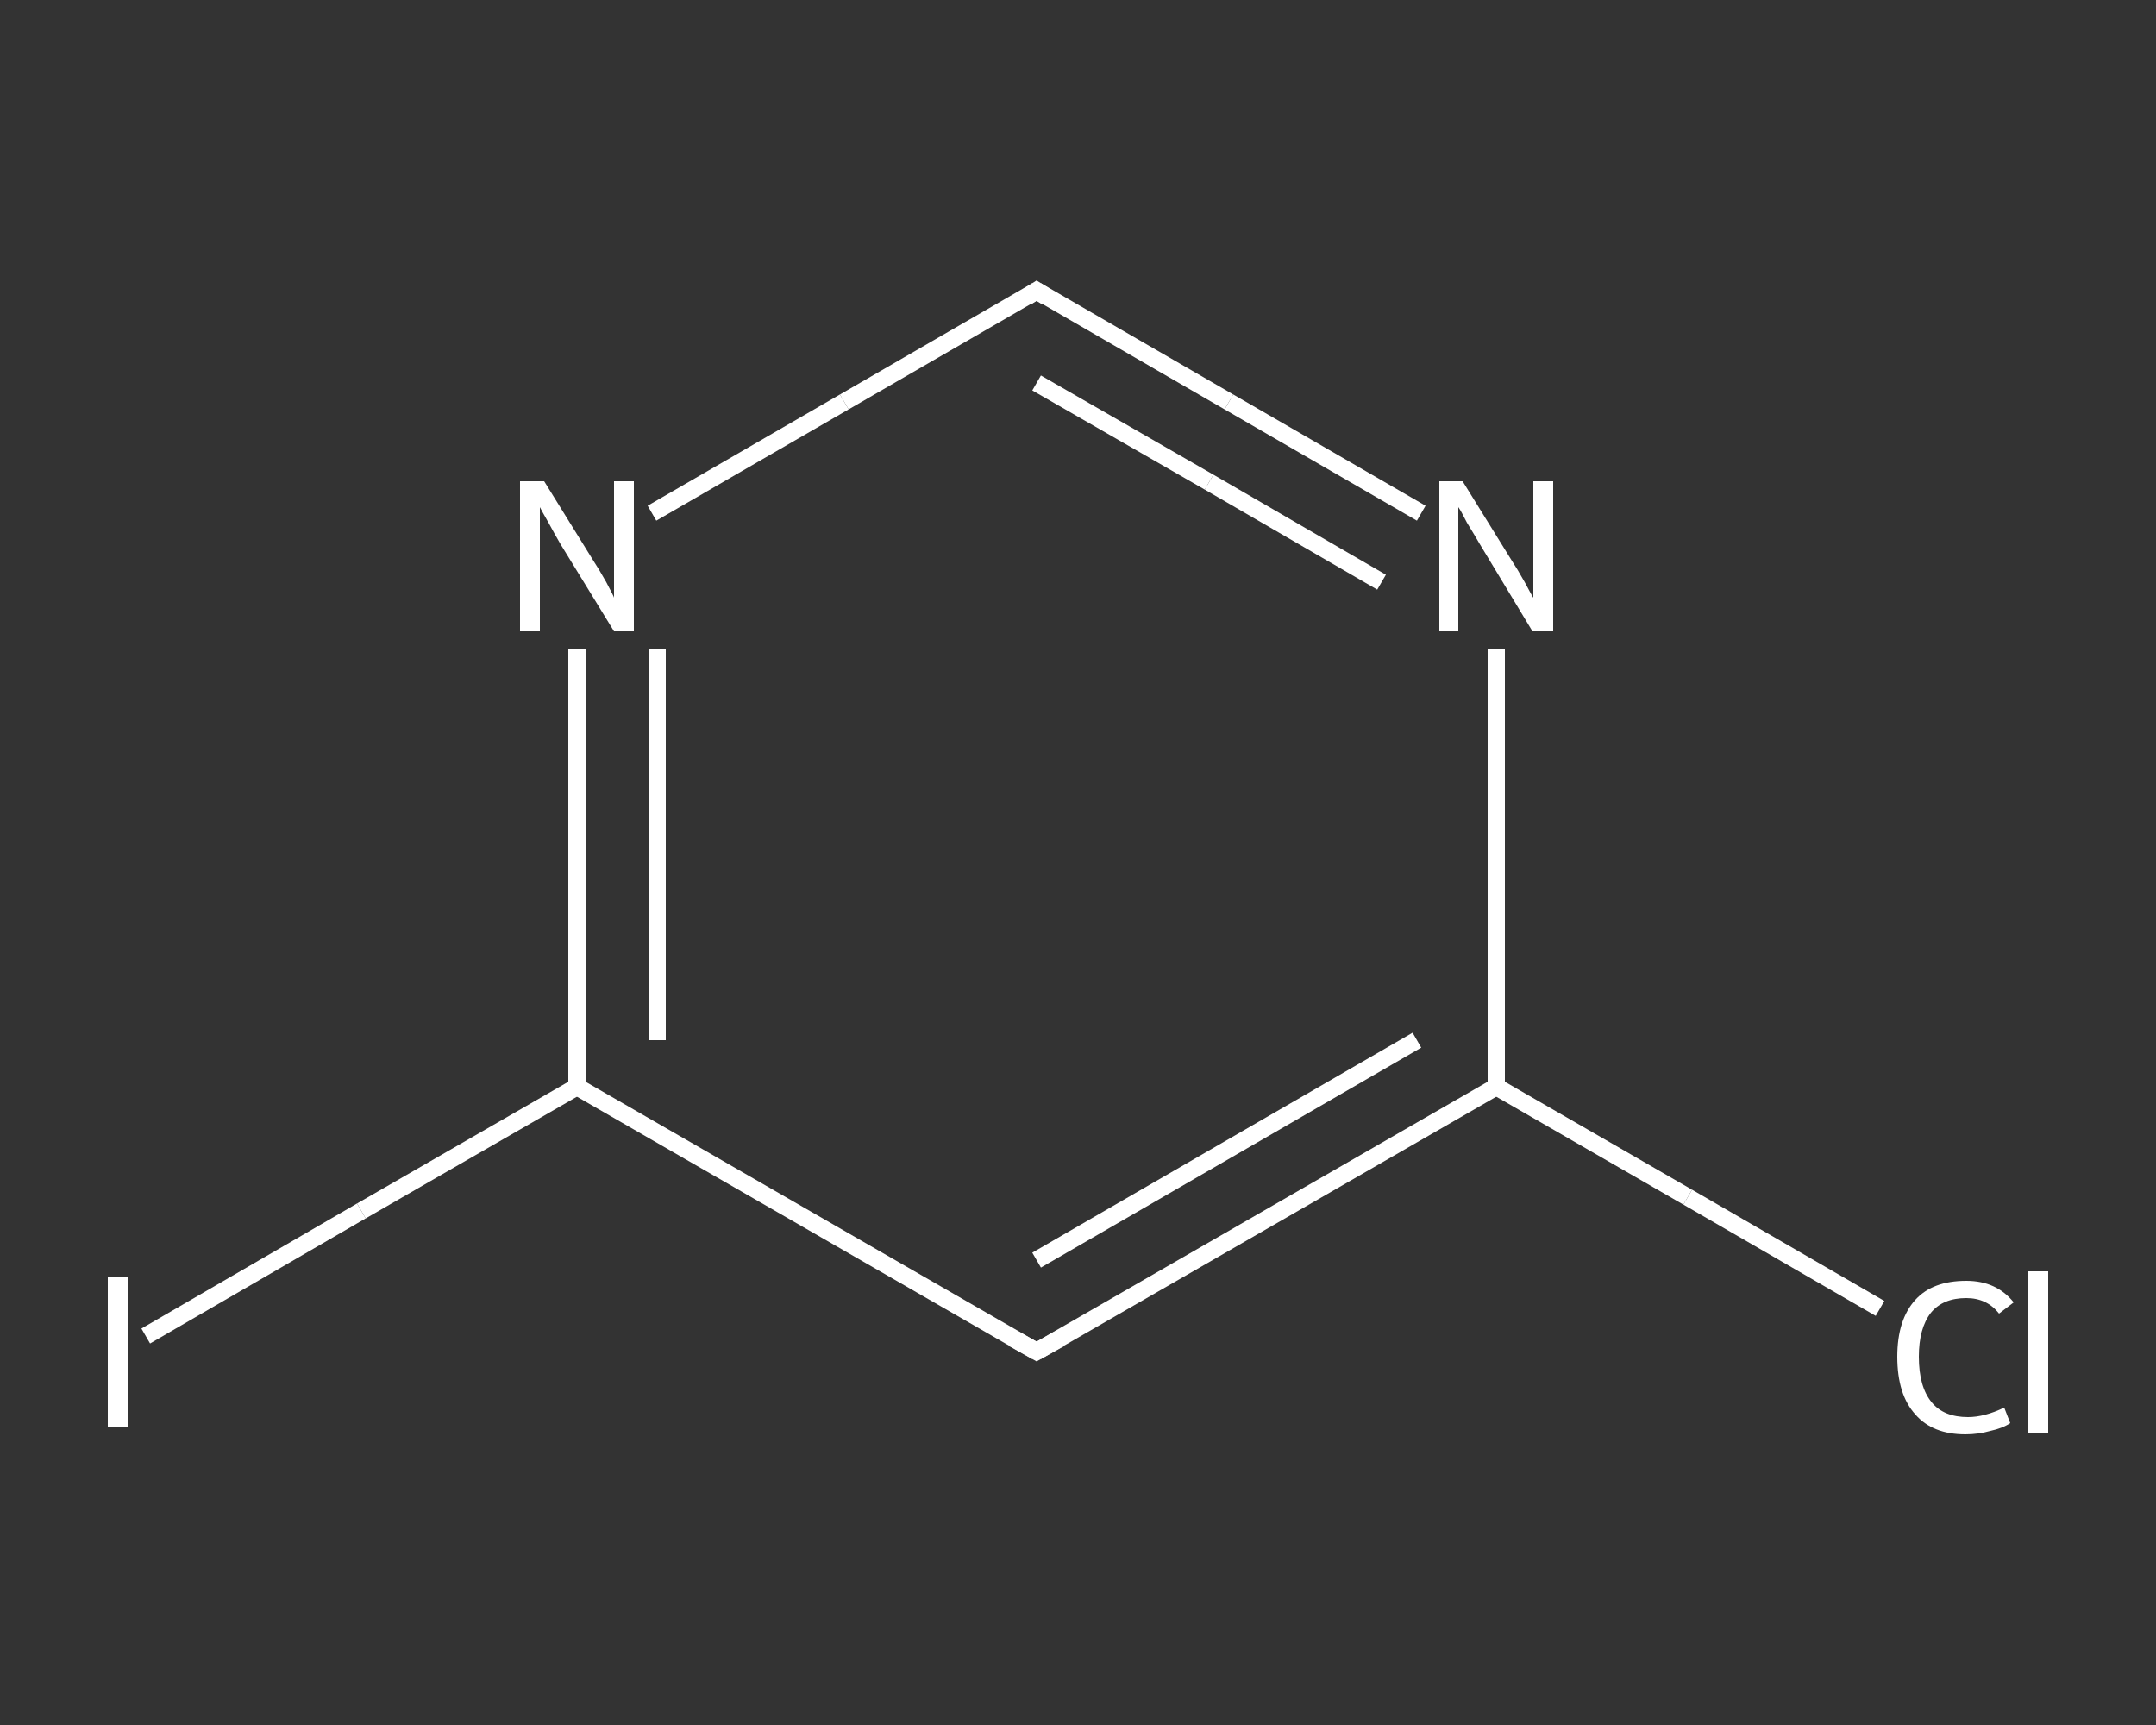 <?xml version='1.0' encoding='iso-8859-1'?>
<svg version='1.1' baseProfile='full'
              xmlns='http://www.w3.org/2000/svg'
                      xmlns:rdkit='http://www.rdkit.org/xml'
                      xmlns:xlink='http://www.w3.org/1999/xlink'
                  xml:space='preserve'
width='250px' height='200px' viewBox='0 0 250 200'>
<rect x="0" y="0" width="250" height="200" fill="#333333" stroke="none"/>
<!-- END OF HEADER -->
<rect style='opacity:1.0;fill:transparent;stroke:none' width='250.0' height='200.0' x='0.0' y='0.0'> </rect>
<path class='bond-0 atom-0 atom-1' d='M 218.0,151.7 L 195.7,138.8' style='fill:none;fill-rule:evenodd;stroke:#FFFFFF;stroke-width:2.0px;stroke-linecap:butt;stroke-linejoin:miter;stroke-opacity:1' />
<path class='bond-0 atom-0 atom-1' d='M 195.7,138.8 L 173.5,126.0' style='fill:none;fill-rule:evenodd;stroke:#FFFFFF;stroke-width:2.0px;stroke-linecap:butt;stroke-linejoin:miter;stroke-opacity:1' />
<path class='bond-1 atom-1 atom-2' d='M 173.5,126.0 L 120.2,156.7' style='fill:none;fill-rule:evenodd;stroke:#FFFFFF;stroke-width:2.0px;stroke-linecap:butt;stroke-linejoin:miter;stroke-opacity:1' />
<path class='bond-1 atom-1 atom-2' d='M 164.3,120.6 L 120.2,146.1' style='fill:none;fill-rule:evenodd;stroke:#FFFFFF;stroke-width:2.0px;stroke-linecap:butt;stroke-linejoin:miter;stroke-opacity:1' />
<path class='bond-2 atom-2 atom-3' d='M 120.2,156.7 L 66.9,126.0' style='fill:none;fill-rule:evenodd;stroke:#FFFFFF;stroke-width:2.0px;stroke-linecap:butt;stroke-linejoin:miter;stroke-opacity:1' />
<path class='bond-3 atom-3 atom-4' d='M 66.9,126.0 L 41.9,140.4' style='fill:none;fill-rule:evenodd;stroke:#FFFFFF;stroke-width:2.0px;stroke-linecap:butt;stroke-linejoin:miter;stroke-opacity:1' />
<path class='bond-3 atom-3 atom-4' d='M 41.9,140.4 L 16.9,154.9' style='fill:none;fill-rule:evenodd;stroke:#FFFFFF;stroke-width:2.0px;stroke-linecap:butt;stroke-linejoin:miter;stroke-opacity:1' />
<path class='bond-4 atom-3 atom-5' d='M 66.9,126.0 L 66.9,100.6' style='fill:none;fill-rule:evenodd;stroke:#FFFFFF;stroke-width:2.0px;stroke-linecap:butt;stroke-linejoin:miter;stroke-opacity:1' />
<path class='bond-4 atom-3 atom-5' d='M 66.9,100.6 L 66.9,75.2' style='fill:none;fill-rule:evenodd;stroke:#FFFFFF;stroke-width:2.0px;stroke-linecap:butt;stroke-linejoin:miter;stroke-opacity:1' />
<path class='bond-4 atom-3 atom-5' d='M 76.2,120.6 L 76.2,97.9' style='fill:none;fill-rule:evenodd;stroke:#FFFFFF;stroke-width:2.0px;stroke-linecap:butt;stroke-linejoin:miter;stroke-opacity:1' />
<path class='bond-4 atom-3 atom-5' d='M 76.2,97.9 L 76.2,75.2' style='fill:none;fill-rule:evenodd;stroke:#FFFFFF;stroke-width:2.0px;stroke-linecap:butt;stroke-linejoin:miter;stroke-opacity:1' />
<path class='bond-5 atom-5 atom-6' d='M 75.6,59.5 L 97.9,46.6' style='fill:none;fill-rule:evenodd;stroke:#FFFFFF;stroke-width:2.0px;stroke-linecap:butt;stroke-linejoin:miter;stroke-opacity:1' />
<path class='bond-5 atom-5 atom-6' d='M 97.9,46.6 L 120.2,33.7' style='fill:none;fill-rule:evenodd;stroke:#FFFFFF;stroke-width:2.0px;stroke-linecap:butt;stroke-linejoin:miter;stroke-opacity:1' />
<path class='bond-6 atom-6 atom-7' d='M 120.2,33.7 L 142.5,46.6' style='fill:none;fill-rule:evenodd;stroke:#FFFFFF;stroke-width:2.0px;stroke-linecap:butt;stroke-linejoin:miter;stroke-opacity:1' />
<path class='bond-6 atom-6 atom-7' d='M 142.5,46.6 L 164.8,59.5' style='fill:none;fill-rule:evenodd;stroke:#FFFFFF;stroke-width:2.0px;stroke-linecap:butt;stroke-linejoin:miter;stroke-opacity:1' />
<path class='bond-6 atom-6 atom-7' d='M 120.2,44.4 L 140.2,55.9' style='fill:none;fill-rule:evenodd;stroke:#FFFFFF;stroke-width:2.0px;stroke-linecap:butt;stroke-linejoin:miter;stroke-opacity:1' />
<path class='bond-6 atom-6 atom-7' d='M 140.2,55.9 L 160.2,67.5' style='fill:none;fill-rule:evenodd;stroke:#FFFFFF;stroke-width:2.0px;stroke-linecap:butt;stroke-linejoin:miter;stroke-opacity:1' />
<path class='bond-7 atom-7 atom-1' d='M 173.5,75.2 L 173.5,100.6' style='fill:none;fill-rule:evenodd;stroke:#FFFFFF;stroke-width:2.0px;stroke-linecap:butt;stroke-linejoin:miter;stroke-opacity:1' />
<path class='bond-7 atom-7 atom-1' d='M 173.5,100.6 L 173.5,126.0' style='fill:none;fill-rule:evenodd;stroke:#FFFFFF;stroke-width:2.0px;stroke-linecap:butt;stroke-linejoin:miter;stroke-opacity:1' />
<path d='M 122.9,155.2 L 120.2,156.7 L 117.5,155.2' style='fill:none;stroke:#FFFFFF;stroke-width:2.0px;stroke-linecap:butt;stroke-linejoin:miter;stroke-opacity:1;' />
<path d='M 119.1,34.4 L 120.2,33.7 L 121.3,34.4' style='fill:none;stroke:#FFFFFF;stroke-width:2.0px;stroke-linecap:butt;stroke-linejoin:miter;stroke-opacity:1;' />
<path class='atom-0' d='M 220.0 157.3
Q 220.0 153.0, 222.1 150.7
Q 224.1 148.5, 228.0 148.5
Q 231.5 148.5, 233.5 151.0
L 231.8 152.3
Q 230.4 150.5, 228.0 150.5
Q 225.3 150.5, 223.9 152.2
Q 222.5 154.0, 222.5 157.3
Q 222.5 160.8, 224.0 162.6
Q 225.4 164.3, 228.2 164.3
Q 230.1 164.3, 232.4 163.2
L 233.1 165.0
Q 232.2 165.6, 230.8 165.9
Q 229.4 166.3, 227.9 166.3
Q 224.1 166.3, 222.1 164.0
Q 220.0 161.7, 220.0 157.3
' fill='#FFFFFF'/>
<path class='atom-0' d='M 235.2 147.4
L 237.5 147.4
L 237.5 166.1
L 235.2 166.1
L 235.2 147.4
' fill='#FFFFFF'/>
<path class='atom-4' d='M 12.5 148.0
L 14.8 148.0
L 14.8 165.5
L 12.5 165.5
L 12.5 148.0
' fill='#FFFFFF'/>
<path class='atom-5' d='M 63.1 55.8
L 68.8 65.0
Q 69.4 65.9, 70.3 67.5
Q 71.2 69.2, 71.2 69.3
L 71.2 55.8
L 73.5 55.8
L 73.5 73.2
L 71.2 73.2
L 65.0 63.1
Q 64.3 61.9, 63.6 60.6
Q 62.8 59.2, 62.6 58.8
L 62.6 73.2
L 60.3 73.2
L 60.3 55.8
L 63.1 55.8
' fill='#FFFFFF'/>
<path class='atom-7' d='M 169.6 55.8
L 175.3 65.0
Q 175.9 65.9, 176.8 67.5
Q 177.7 69.2, 177.8 69.3
L 177.8 55.8
L 180.1 55.8
L 180.1 73.2
L 177.7 73.2
L 171.6 63.1
Q 170.9 61.9, 170.1 60.6
Q 169.4 59.2, 169.1 58.8
L 169.1 73.2
L 166.9 73.2
L 166.9 55.8
L 169.6 55.8
' fill='#FFFFFF'/>
</svg>

